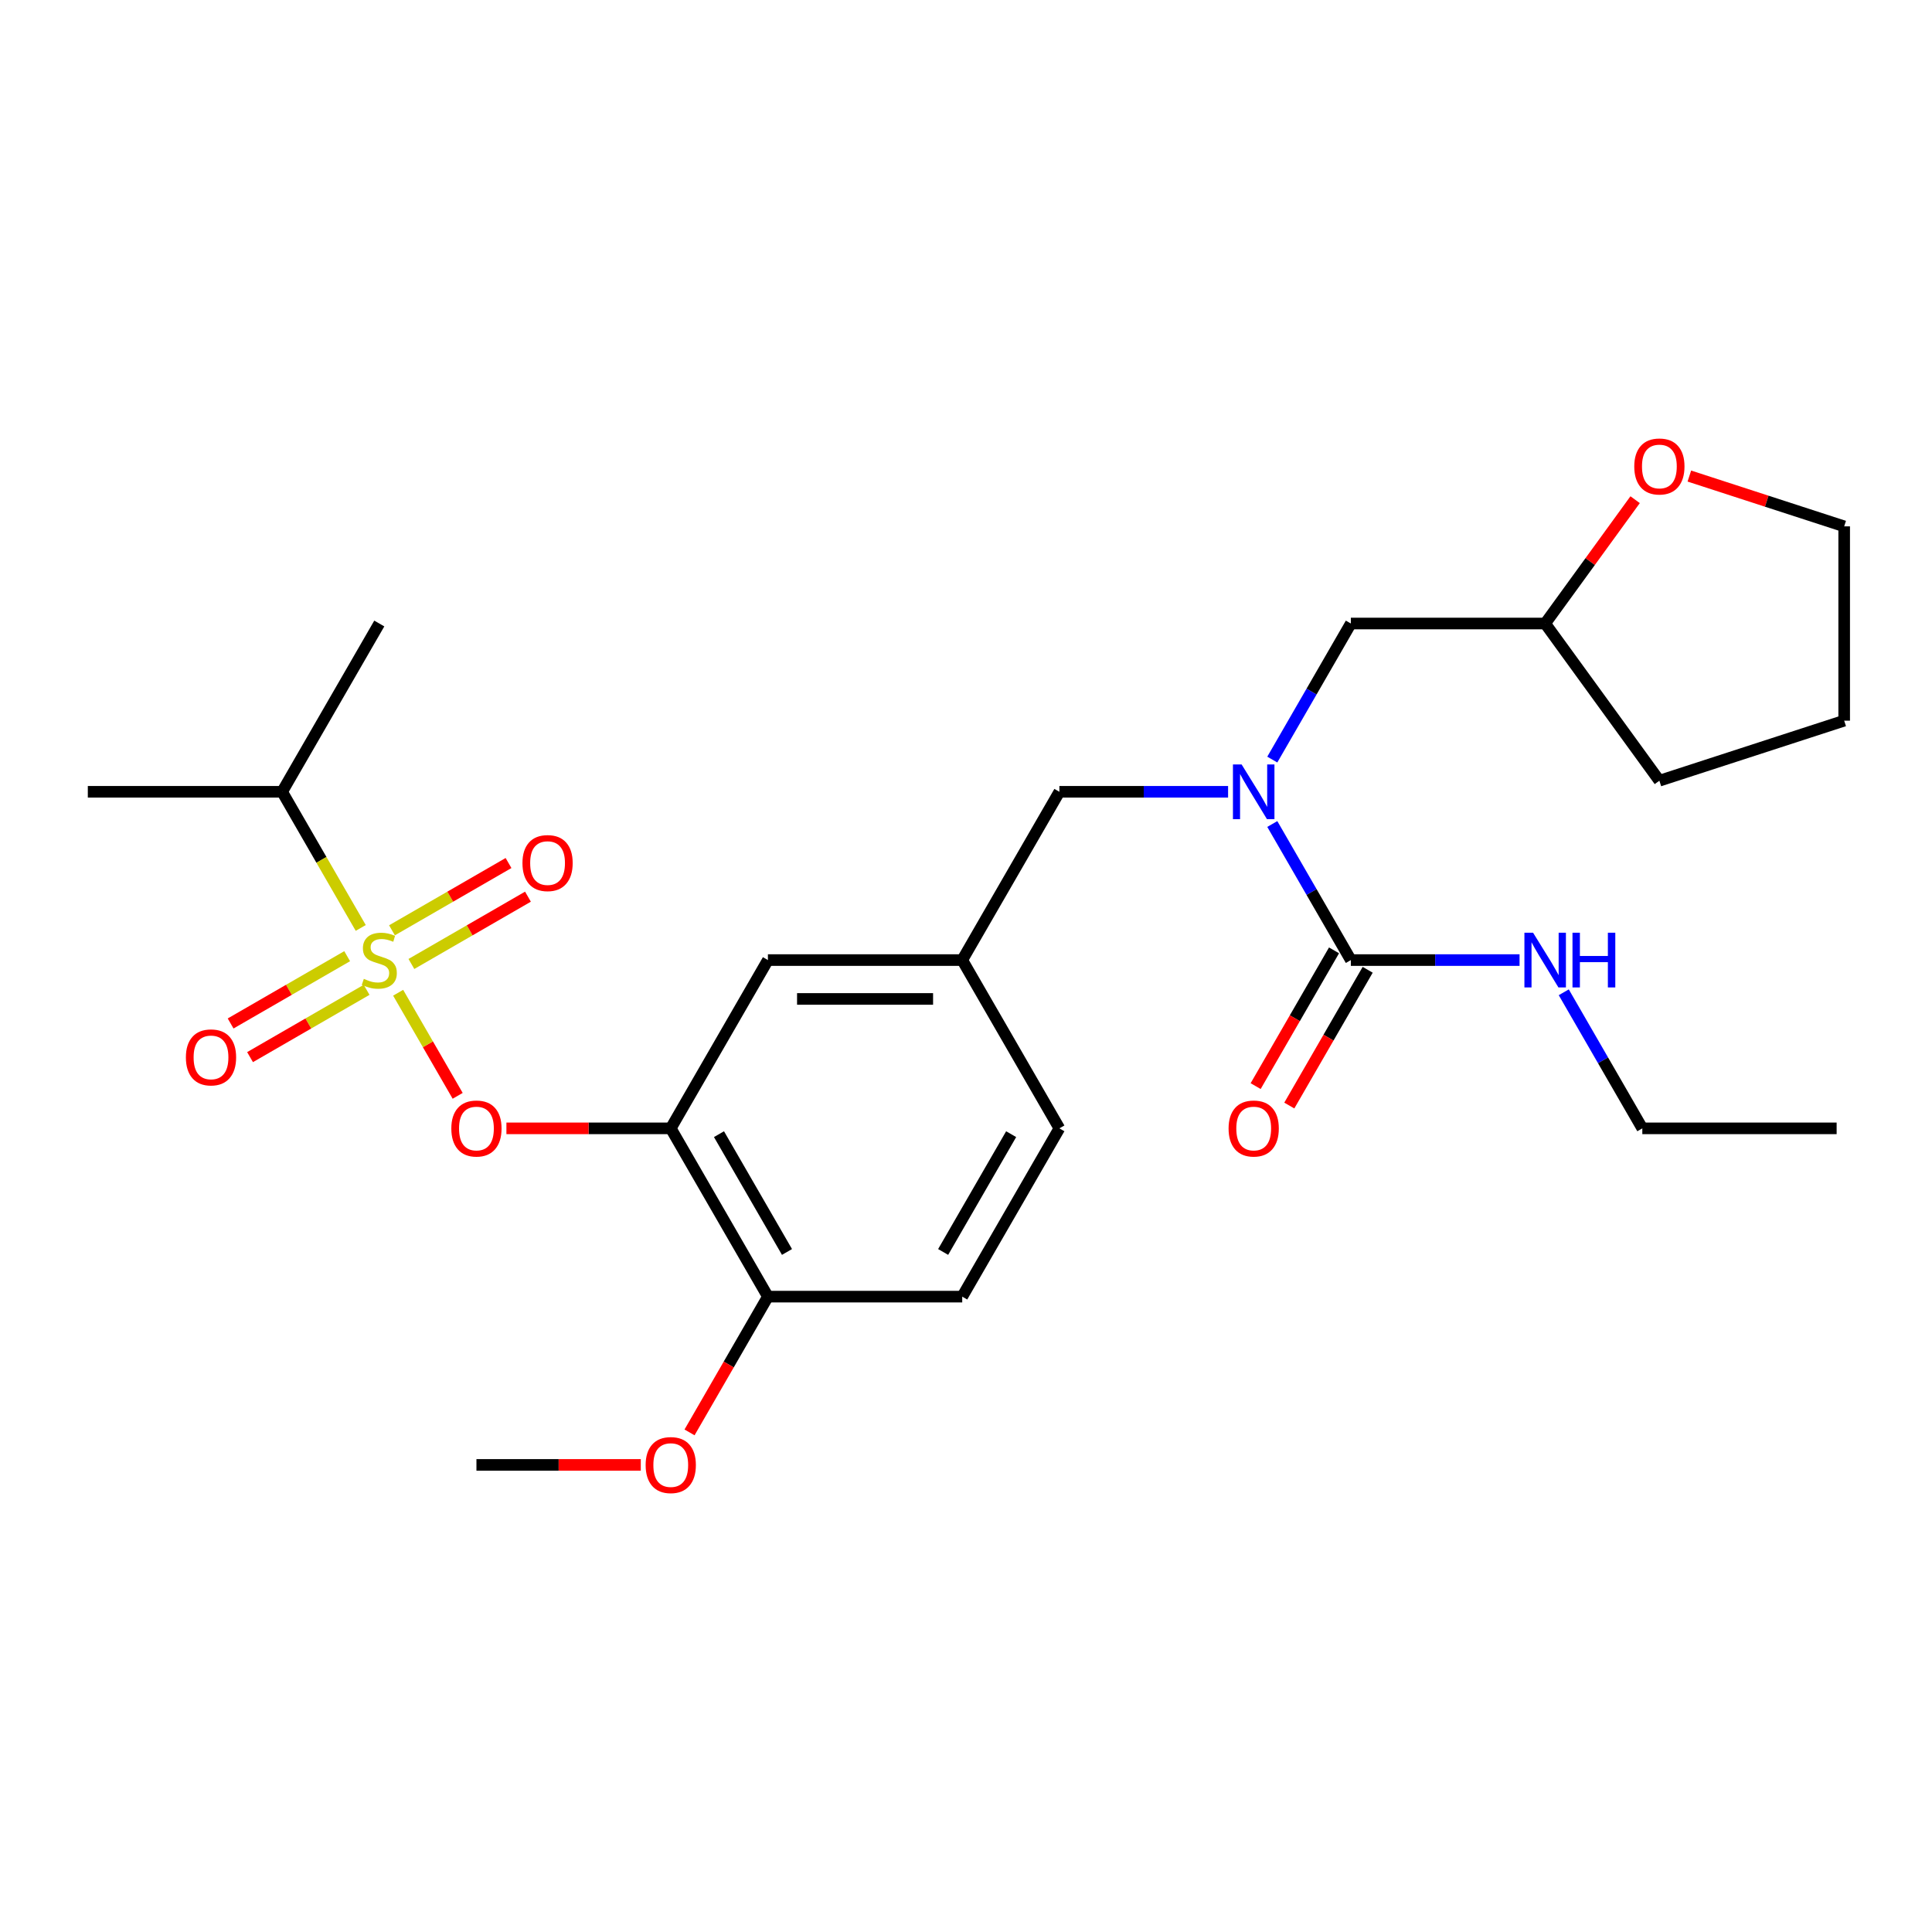 <?xml version='1.0' encoding='iso-8859-1'?>
<svg version='1.1' baseProfile='full'
              xmlns='http://www.w3.org/2000/svg'
                      xmlns:rdkit='http://www.rdkit.org/xml'
                      xmlns:xlink='http://www.w3.org/1999/xlink'
                  xml:space='preserve'
width='1000px' height='1000px' viewBox='0 0 1000 1000'>
<!-- END OF HEADER -->
<rect style='opacity:1.0;fill:#FFFFFF;stroke:none' width='1000' height='1000' x='0' y='0'> </rect>
<path class='bond-0' d='M 548.335,409.832 L 591.996,409.832' style='fill:none;fill-rule:evenodd;stroke:#000000;stroke-width:6px;stroke-linecap:butt;stroke-linejoin:miter;stroke-opacity:1' />
<path class='bond-0' d='M 591.996,409.832 L 635.656,409.832' style='fill:none;fill-rule:evenodd;stroke:#0000FF;stroke-width:6px;stroke-linecap:butt;stroke-linejoin:miter;stroke-opacity:1' />
<path class='bond-1' d='M 548.335,409.832 L 498.047,496.933' style='fill:none;fill-rule:evenodd;stroke:#000000;stroke-width:6px;stroke-linecap:butt;stroke-linejoin:miter;stroke-opacity:1' />
<path class='bond-2' d='M 658.538,393.157 L 678.868,357.944' style='fill:none;fill-rule:evenodd;stroke:#0000FF;stroke-width:6px;stroke-linecap:butt;stroke-linejoin:miter;stroke-opacity:1' />
<path class='bond-2' d='M 678.868,357.944 L 699.199,322.73' style='fill:none;fill-rule:evenodd;stroke:#000000;stroke-width:6px;stroke-linecap:butt;stroke-linejoin:miter;stroke-opacity:1' />
<path class='bond-3' d='M 658.538,426.506 L 678.868,461.72' style='fill:none;fill-rule:evenodd;stroke:#0000FF;stroke-width:6px;stroke-linecap:butt;stroke-linejoin:miter;stroke-opacity:1' />
<path class='bond-3' d='M 678.868,461.72 L 699.199,496.933' style='fill:none;fill-rule:evenodd;stroke:#000000;stroke-width:6px;stroke-linecap:butt;stroke-linejoin:miter;stroke-opacity:1' />
<path class='bond-4' d='M 690.489,491.904 L 670.204,527.038' style='fill:none;fill-rule:evenodd;stroke:#000000;stroke-width:6px;stroke-linecap:butt;stroke-linejoin:miter;stroke-opacity:1' />
<path class='bond-4' d='M 670.204,527.038 L 649.92,562.171' style='fill:none;fill-rule:evenodd;stroke:#FF0000;stroke-width:6px;stroke-linecap:butt;stroke-linejoin:miter;stroke-opacity:1' />
<path class='bond-4' d='M 707.909,501.962 L 687.625,537.095' style='fill:none;fill-rule:evenodd;stroke:#000000;stroke-width:6px;stroke-linecap:butt;stroke-linejoin:miter;stroke-opacity:1' />
<path class='bond-4' d='M 687.625,537.095 L 667.34,572.229' style='fill:none;fill-rule:evenodd;stroke:#FF0000;stroke-width:6px;stroke-linecap:butt;stroke-linejoin:miter;stroke-opacity:1' />
<path class='bond-5' d='M 699.199,496.933 L 742.86,496.933' style='fill:none;fill-rule:evenodd;stroke:#000000;stroke-width:6px;stroke-linecap:butt;stroke-linejoin:miter;stroke-opacity:1' />
<path class='bond-5' d='M 742.86,496.933 L 786.52,496.933' style='fill:none;fill-rule:evenodd;stroke:#0000FF;stroke-width:6px;stroke-linecap:butt;stroke-linejoin:miter;stroke-opacity:1' />
<path class='bond-6' d='M 809.402,513.608 L 829.732,548.821' style='fill:none;fill-rule:evenodd;stroke:#0000FF;stroke-width:6px;stroke-linecap:butt;stroke-linejoin:miter;stroke-opacity:1' />
<path class='bond-6' d='M 829.732,548.821 L 850.063,584.035' style='fill:none;fill-rule:evenodd;stroke:#000000;stroke-width:6px;stroke-linecap:butt;stroke-linejoin:miter;stroke-opacity:1' />
<path class='bond-7' d='M 850.063,584.035 L 950.639,584.035' style='fill:none;fill-rule:evenodd;stroke:#000000;stroke-width:6px;stroke-linecap:butt;stroke-linejoin:miter;stroke-opacity:1' />
<path class='bond-8' d='M 846.341,258.637 L 823.058,290.684' style='fill:none;fill-rule:evenodd;stroke:#FF0000;stroke-width:6px;stroke-linecap:butt;stroke-linejoin:miter;stroke-opacity:1' />
<path class='bond-8' d='M 823.058,290.684 L 799.775,322.73' style='fill:none;fill-rule:evenodd;stroke:#000000;stroke-width:6px;stroke-linecap:butt;stroke-linejoin:miter;stroke-opacity:1' />
<path class='bond-9' d='M 874.406,246.404 L 914.476,259.423' style='fill:none;fill-rule:evenodd;stroke:#FF0000;stroke-width:6px;stroke-linecap:butt;stroke-linejoin:miter;stroke-opacity:1' />
<path class='bond-9' d='M 914.476,259.423 L 954.545,272.442' style='fill:none;fill-rule:evenodd;stroke:#000000;stroke-width:6px;stroke-linecap:butt;stroke-linejoin:miter;stroke-opacity:1' />
<path class='bond-10' d='M 799.775,322.73 L 699.199,322.73' style='fill:none;fill-rule:evenodd;stroke:#000000;stroke-width:6px;stroke-linecap:butt;stroke-linejoin:miter;stroke-opacity:1' />
<path class='bond-11' d='M 799.775,322.73 L 858.892,404.098' style='fill:none;fill-rule:evenodd;stroke:#000000;stroke-width:6px;stroke-linecap:butt;stroke-linejoin:miter;stroke-opacity:1' />
<path class='bond-12' d='M 548.335,584.035 L 498.047,671.136' style='fill:none;fill-rule:evenodd;stroke:#000000;stroke-width:6px;stroke-linecap:butt;stroke-linejoin:miter;stroke-opacity:1' />
<path class='bond-12' d='M 523.371,587.042 L 488.17,648.013' style='fill:none;fill-rule:evenodd;stroke:#000000;stroke-width:6px;stroke-linecap:butt;stroke-linejoin:miter;stroke-opacity:1' />
<path class='bond-13' d='M 548.335,584.035 L 498.047,496.933' style='fill:none;fill-rule:evenodd;stroke:#000000;stroke-width:6px;stroke-linecap:butt;stroke-linejoin:miter;stroke-opacity:1' />
<path class='bond-14' d='M 498.047,671.136 L 397.471,671.136' style='fill:none;fill-rule:evenodd;stroke:#000000;stroke-width:6px;stroke-linecap:butt;stroke-linejoin:miter;stroke-opacity:1' />
<path class='bond-15' d='M 397.471,671.136 L 347.183,584.035' style='fill:none;fill-rule:evenodd;stroke:#000000;stroke-width:6px;stroke-linecap:butt;stroke-linejoin:miter;stroke-opacity:1' />
<path class='bond-15' d='M 407.348,648.013 L 372.146,587.042' style='fill:none;fill-rule:evenodd;stroke:#000000;stroke-width:6px;stroke-linecap:butt;stroke-linejoin:miter;stroke-opacity:1' />
<path class='bond-16' d='M 397.471,671.136 L 377.186,706.269' style='fill:none;fill-rule:evenodd;stroke:#000000;stroke-width:6px;stroke-linecap:butt;stroke-linejoin:miter;stroke-opacity:1' />
<path class='bond-16' d='M 377.186,706.269 L 356.902,741.403' style='fill:none;fill-rule:evenodd;stroke:#FF0000;stroke-width:6px;stroke-linecap:butt;stroke-linejoin:miter;stroke-opacity:1' />
<path class='bond-17' d='M 347.183,584.035 L 397.471,496.933' style='fill:none;fill-rule:evenodd;stroke:#000000;stroke-width:6px;stroke-linecap:butt;stroke-linejoin:miter;stroke-opacity:1' />
<path class='bond-18' d='M 347.183,584.035 L 304.652,584.035' style='fill:none;fill-rule:evenodd;stroke:#000000;stroke-width:6px;stroke-linecap:butt;stroke-linejoin:miter;stroke-opacity:1' />
<path class='bond-18' d='M 304.652,584.035 L 262.121,584.035' style='fill:none;fill-rule:evenodd;stroke:#FF0000;stroke-width:6px;stroke-linecap:butt;stroke-linejoin:miter;stroke-opacity:1' />
<path class='bond-19' d='M 397.471,496.933 L 498.047,496.933' style='fill:none;fill-rule:evenodd;stroke:#000000;stroke-width:6px;stroke-linecap:butt;stroke-linejoin:miter;stroke-opacity:1' />
<path class='bond-19' d='M 412.557,517.048 L 482.96,517.048' style='fill:none;fill-rule:evenodd;stroke:#000000;stroke-width:6px;stroke-linecap:butt;stroke-linejoin:miter;stroke-opacity:1' />
<path class='bond-20' d='M 146.031,409.832 L 196.319,322.73' style='fill:none;fill-rule:evenodd;stroke:#000000;stroke-width:6px;stroke-linecap:butt;stroke-linejoin:miter;stroke-opacity:1' />
<path class='bond-21' d='M 146.031,409.832 L 45.455,409.832' style='fill:none;fill-rule:evenodd;stroke:#000000;stroke-width:6px;stroke-linecap:butt;stroke-linejoin:miter;stroke-opacity:1' />
<path class='bond-22' d='M 146.031,409.832 L 166.373,445.065' style='fill:none;fill-rule:evenodd;stroke:#000000;stroke-width:6px;stroke-linecap:butt;stroke-linejoin:miter;stroke-opacity:1' />
<path class='bond-22' d='M 166.373,445.065 L 186.715,480.299' style='fill:none;fill-rule:evenodd;stroke:#CCCC00;stroke-width:6px;stroke-linecap:butt;stroke-linejoin:miter;stroke-opacity:1' />
<path class='bond-23' d='M 236.887,567.2 L 221.484,540.521' style='fill:none;fill-rule:evenodd;stroke:#FF0000;stroke-width:6px;stroke-linecap:butt;stroke-linejoin:miter;stroke-opacity:1' />
<path class='bond-23' d='M 221.484,540.521 L 206.081,513.842' style='fill:none;fill-rule:evenodd;stroke:#CCCC00;stroke-width:6px;stroke-linecap:butt;stroke-linejoin:miter;stroke-opacity:1' />
<path class='bond-24' d='M 212.942,498.949 L 243.105,481.534' style='fill:none;fill-rule:evenodd;stroke:#CCCC00;stroke-width:6px;stroke-linecap:butt;stroke-linejoin:miter;stroke-opacity:1' />
<path class='bond-24' d='M 243.105,481.534 L 273.269,464.119' style='fill:none;fill-rule:evenodd;stroke:#FF0000;stroke-width:6px;stroke-linecap:butt;stroke-linejoin:miter;stroke-opacity:1' />
<path class='bond-24' d='M 202.884,481.529 L 233.048,464.114' style='fill:none;fill-rule:evenodd;stroke:#CCCC00;stroke-width:6px;stroke-linecap:butt;stroke-linejoin:miter;stroke-opacity:1' />
<path class='bond-24' d='M 233.048,464.114 L 263.212,446.699' style='fill:none;fill-rule:evenodd;stroke:#FF0000;stroke-width:6px;stroke-linecap:butt;stroke-linejoin:miter;stroke-opacity:1' />
<path class='bond-25' d='M 179.695,494.917 L 149.532,512.332' style='fill:none;fill-rule:evenodd;stroke:#CCCC00;stroke-width:6px;stroke-linecap:butt;stroke-linejoin:miter;stroke-opacity:1' />
<path class='bond-25' d='M 149.532,512.332 L 119.368,529.747' style='fill:none;fill-rule:evenodd;stroke:#FF0000;stroke-width:6px;stroke-linecap:butt;stroke-linejoin:miter;stroke-opacity:1' />
<path class='bond-25' d='M 189.753,512.337 L 159.589,529.752' style='fill:none;fill-rule:evenodd;stroke:#CCCC00;stroke-width:6px;stroke-linecap:butt;stroke-linejoin:miter;stroke-opacity:1' />
<path class='bond-25' d='M 159.589,529.752 L 129.426,547.167' style='fill:none;fill-rule:evenodd;stroke:#FF0000;stroke-width:6px;stroke-linecap:butt;stroke-linejoin:miter;stroke-opacity:1' />
<path class='bond-26' d='M 331.668,758.237 L 289.137,758.237' style='fill:none;fill-rule:evenodd;stroke:#FF0000;stroke-width:6px;stroke-linecap:butt;stroke-linejoin:miter;stroke-opacity:1' />
<path class='bond-26' d='M 289.137,758.237 L 246.607,758.237' style='fill:none;fill-rule:evenodd;stroke:#000000;stroke-width:6px;stroke-linecap:butt;stroke-linejoin:miter;stroke-opacity:1' />
<path class='bond-27' d='M 954.545,272.442 L 954.545,373.018' style='fill:none;fill-rule:evenodd;stroke:#000000;stroke-width:6px;stroke-linecap:butt;stroke-linejoin:miter;stroke-opacity:1' />
<path class='bond-28' d='M 858.892,404.098 L 954.545,373.018' style='fill:none;fill-rule:evenodd;stroke:#000000;stroke-width:6px;stroke-linecap:butt;stroke-linejoin:miter;stroke-opacity:1' />
<path  class='atom-1' d='M 642.651 395.672
L 651.931 410.672
Q 652.851 412.152, 654.331 414.832
Q 655.811 417.512, 655.891 417.672
L 655.891 395.672
L 659.651 395.672
L 659.651 423.992
L 655.771 423.992
L 645.811 407.592
Q 644.651 405.672, 643.411 403.472
Q 642.211 401.272, 641.851 400.592
L 641.851 423.992
L 638.171 423.992
L 638.171 395.672
L 642.651 395.672
' fill='#0000FF'/>
<path  class='atom-3' d='M 635.911 584.115
Q 635.911 577.315, 639.271 573.515
Q 642.631 569.715, 648.911 569.715
Q 655.191 569.715, 658.551 573.515
Q 661.911 577.315, 661.911 584.115
Q 661.911 590.995, 658.511 594.915
Q 655.111 598.795, 648.911 598.795
Q 642.671 598.795, 639.271 594.915
Q 635.911 591.035, 635.911 584.115
M 648.911 595.595
Q 653.231 595.595, 655.551 592.715
Q 657.911 589.795, 657.911 584.115
Q 657.911 578.555, 655.551 575.755
Q 653.231 572.915, 648.911 572.915
Q 644.591 572.915, 642.231 575.715
Q 639.911 578.515, 639.911 584.115
Q 639.911 589.835, 642.231 592.715
Q 644.591 595.595, 648.911 595.595
' fill='#FF0000'/>
<path  class='atom-4' d='M 793.515 482.773
L 802.795 497.773
Q 803.715 499.253, 805.195 501.933
Q 806.675 504.613, 806.755 504.773
L 806.755 482.773
L 810.515 482.773
L 810.515 511.093
L 806.635 511.093
L 796.675 494.693
Q 795.515 492.773, 794.275 490.573
Q 793.075 488.373, 792.715 487.693
L 792.715 511.093
L 789.035 511.093
L 789.035 482.773
L 793.515 482.773
' fill='#0000FF'/>
<path  class='atom-4' d='M 813.915 482.773
L 817.755 482.773
L 817.755 494.813
L 832.235 494.813
L 832.235 482.773
L 836.075 482.773
L 836.075 511.093
L 832.235 511.093
L 832.235 498.013
L 817.755 498.013
L 817.755 511.093
L 813.915 511.093
L 813.915 482.773
' fill='#0000FF'/>
<path  class='atom-7' d='M 845.892 241.443
Q 845.892 234.643, 849.252 230.843
Q 852.612 227.043, 858.892 227.043
Q 865.172 227.043, 868.532 230.843
Q 871.892 234.643, 871.892 241.443
Q 871.892 248.323, 868.492 252.243
Q 865.092 256.123, 858.892 256.123
Q 852.652 256.123, 849.252 252.243
Q 845.892 248.363, 845.892 241.443
M 858.892 252.923
Q 863.212 252.923, 865.532 250.043
Q 867.892 247.123, 867.892 241.443
Q 867.892 235.883, 865.532 233.083
Q 863.212 230.243, 858.892 230.243
Q 854.572 230.243, 852.212 233.043
Q 849.892 235.843, 849.892 241.443
Q 849.892 247.163, 852.212 250.043
Q 854.572 252.923, 858.892 252.923
' fill='#FF0000'/>
<path  class='atom-18' d='M 233.607 584.115
Q 233.607 577.315, 236.967 573.515
Q 240.327 569.715, 246.607 569.715
Q 252.887 569.715, 256.247 573.515
Q 259.607 577.315, 259.607 584.115
Q 259.607 590.995, 256.207 594.915
Q 252.807 598.795, 246.607 598.795
Q 240.367 598.795, 236.967 594.915
Q 233.607 591.035, 233.607 584.115
M 246.607 595.595
Q 250.927 595.595, 253.247 592.715
Q 255.607 589.795, 255.607 584.115
Q 255.607 578.555, 253.247 575.755
Q 250.927 572.915, 246.607 572.915
Q 242.287 572.915, 239.927 575.715
Q 237.607 578.515, 237.607 584.115
Q 237.607 589.835, 239.927 592.715
Q 242.287 595.595, 246.607 595.595
' fill='#FF0000'/>
<path  class='atom-19' d='M 188.319 506.653
Q 188.639 506.773, 189.959 507.333
Q 191.279 507.893, 192.719 508.253
Q 194.199 508.573, 195.639 508.573
Q 198.319 508.573, 199.879 507.293
Q 201.439 505.973, 201.439 503.693
Q 201.439 502.133, 200.639 501.173
Q 199.879 500.213, 198.679 499.693
Q 197.479 499.173, 195.479 498.573
Q 192.959 497.813, 191.439 497.093
Q 189.959 496.373, 188.879 494.853
Q 187.839 493.333, 187.839 490.773
Q 187.839 487.213, 190.239 485.013
Q 192.679 482.813, 197.479 482.813
Q 200.759 482.813, 204.479 484.373
L 203.559 487.453
Q 200.159 486.053, 197.599 486.053
Q 194.839 486.053, 193.319 487.213
Q 191.799 488.333, 191.839 490.293
Q 191.839 491.813, 192.599 492.733
Q 193.399 493.653, 194.519 494.173
Q 195.679 494.693, 197.599 495.293
Q 200.159 496.093, 201.679 496.893
Q 203.199 497.693, 204.279 499.333
Q 205.399 500.933, 205.399 503.693
Q 205.399 507.613, 202.759 509.733
Q 200.159 511.813, 195.799 511.813
Q 193.279 511.813, 191.359 511.253
Q 189.479 510.733, 187.239 509.813
L 188.319 506.653
' fill='#CCCC00'/>
<path  class='atom-20' d='M 270.42 446.725
Q 270.42 439.925, 273.78 436.125
Q 277.14 432.325, 283.42 432.325
Q 289.7 432.325, 293.06 436.125
Q 296.42 439.925, 296.42 446.725
Q 296.42 453.605, 293.02 457.525
Q 289.62 461.405, 283.42 461.405
Q 277.18 461.405, 273.78 457.525
Q 270.42 453.645, 270.42 446.725
M 283.42 458.205
Q 287.74 458.205, 290.06 455.325
Q 292.42 452.405, 292.42 446.725
Q 292.42 441.165, 290.06 438.365
Q 287.74 435.525, 283.42 435.525
Q 279.1 435.525, 276.74 438.325
Q 274.42 441.125, 274.42 446.725
Q 274.42 452.445, 276.74 455.325
Q 279.1 458.205, 283.42 458.205
' fill='#FF0000'/>
<path  class='atom-21' d='M 96.217 547.301
Q 96.217 540.501, 99.577 536.701
Q 102.937 532.901, 109.217 532.901
Q 115.497 532.901, 118.857 536.701
Q 122.217 540.501, 122.217 547.301
Q 122.217 554.181, 118.817 558.101
Q 115.417 561.981, 109.217 561.981
Q 102.977 561.981, 99.577 558.101
Q 96.217 554.221, 96.217 547.301
M 109.217 558.781
Q 113.537 558.781, 115.857 555.901
Q 118.217 552.981, 118.217 547.301
Q 118.217 541.741, 115.857 538.941
Q 113.537 536.101, 109.217 536.101
Q 104.897 536.101, 102.537 538.901
Q 100.217 541.701, 100.217 547.301
Q 100.217 553.021, 102.537 555.901
Q 104.897 558.781, 109.217 558.781
' fill='#FF0000'/>
<path  class='atom-22' d='M 334.183 758.317
Q 334.183 751.517, 337.543 747.717
Q 340.903 743.917, 347.183 743.917
Q 353.463 743.917, 356.823 747.717
Q 360.183 751.517, 360.183 758.317
Q 360.183 765.197, 356.783 769.117
Q 353.383 772.997, 347.183 772.997
Q 340.943 772.997, 337.543 769.117
Q 334.183 765.237, 334.183 758.317
M 347.183 769.797
Q 351.503 769.797, 353.823 766.917
Q 356.183 763.997, 356.183 758.317
Q 356.183 752.757, 353.823 749.957
Q 351.503 747.117, 347.183 747.117
Q 342.863 747.117, 340.503 749.917
Q 338.183 752.717, 338.183 758.317
Q 338.183 764.037, 340.503 766.917
Q 342.863 769.797, 347.183 769.797
' fill='#FF0000'/>
</svg>

